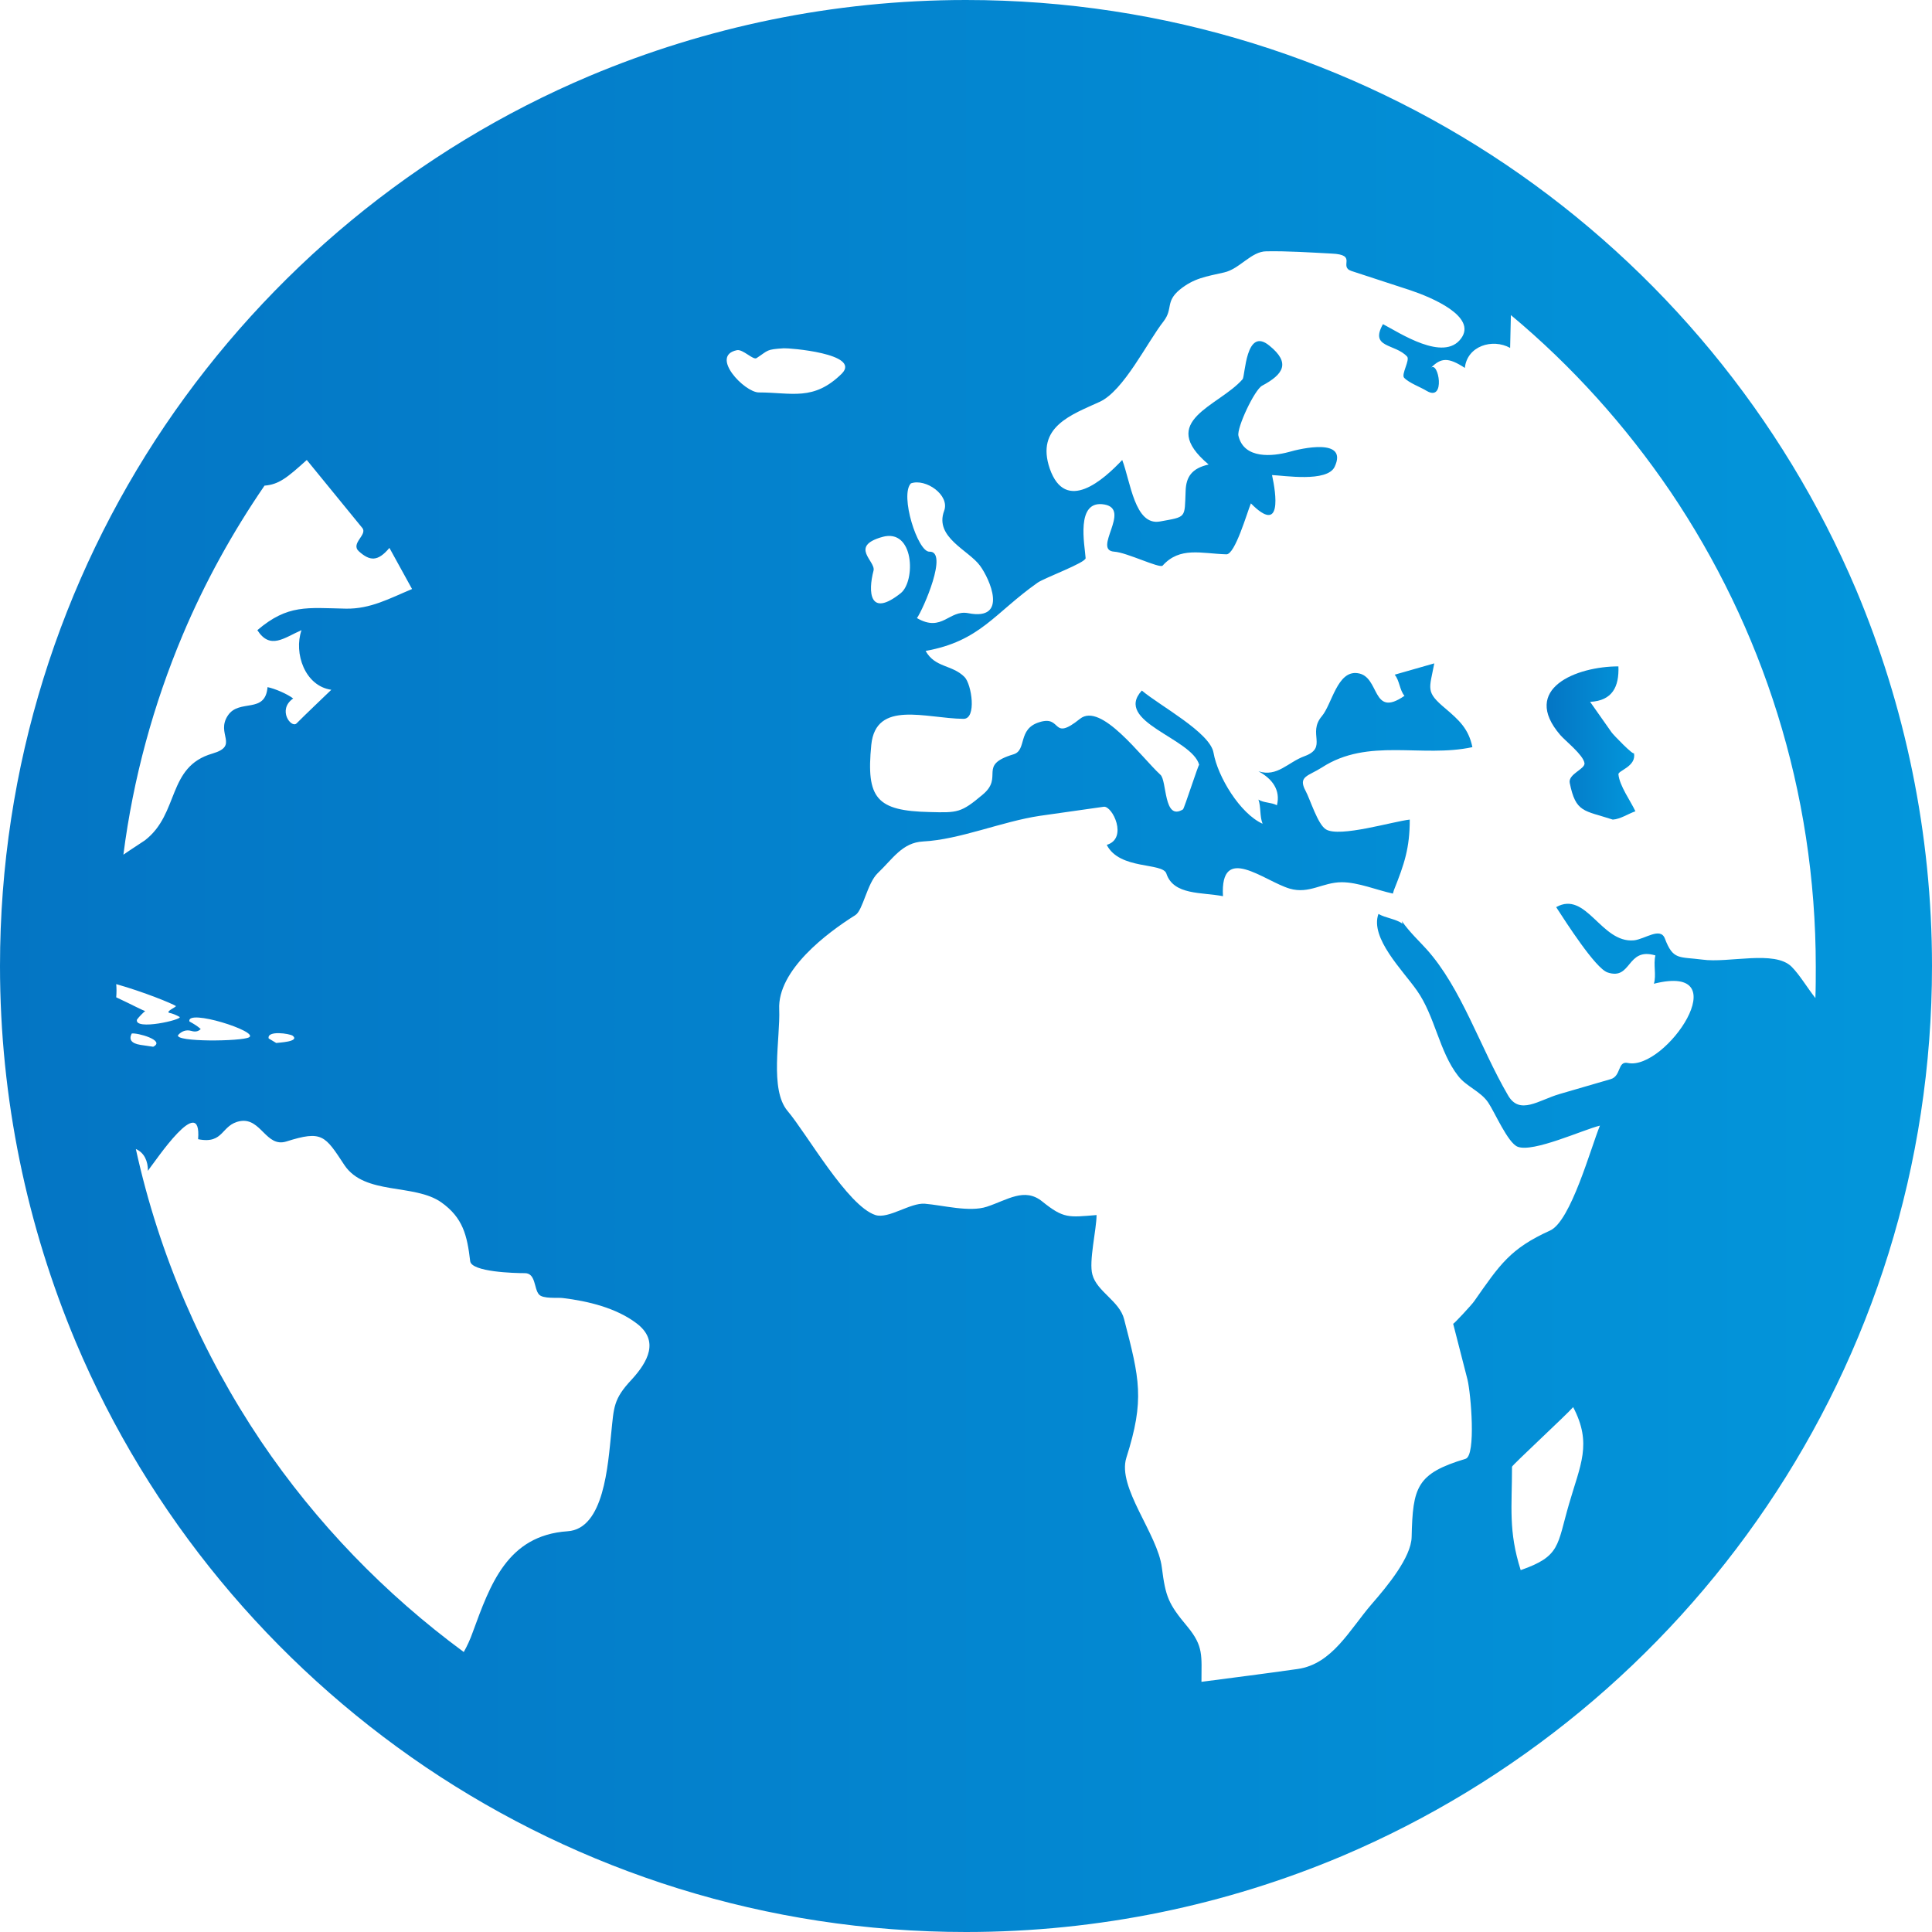 <svg xmlns="http://www.w3.org/2000/svg" xmlns:xlink="http://www.w3.org/1999/xlink" id="_x32_" x="0px" y="0px" viewBox="0 0 512 512" style="enable-background:new 0 0 512 512;" xml:space="preserve"><style type="text/css">	.st0{fill:url(#SVGID_1_);}	.st1{fill:url(#SVGID_00000116213646081092919870000017599793640642077579_);}	.st2{fill:url(#SVGID_00000005267908531093674230000004518563798966356637_);}</style><g>	<linearGradient id="SVGID_1_" gradientUnits="userSpaceOnUse" x1="-2.972944e-06" y1="256" x2="512" y2="256">		<stop offset="0" style="stop-color:#0475C4"></stop>		<stop offset="1" style="stop-color:#0396DB"></stop>	</linearGradient>	<path class="st0" d="M491.9,156.3c-19.5-46-51.9-85-92.7-112.6C358.3,16.1,309,0,256,0c-35.3,0-69,7.2-99.7,20.1  c-46,19.4-85,51.9-112.6,92.7C16.1,153.7,0,203,0,256c0,35.3,7.2,69,20.1,99.7c19.4,46,51.9,85,92.7,112.6  C153.7,495.9,203,512,256,512c35.3,0,69-7.2,99.6-20.1c46-19.5,85-51.9,112.6-92.7C495.9,358.3,512,309,512,256  C512,220.7,504.8,187,491.9,156.3z M241.4,128.1c3.9-1.4,10.4,3.1,8.8,7.3c-2.6,7,6.5,10.4,9.5,14.5c2.6,3.5,7.6,14.7-3.1,12.6  c-5.1-1-6.9,5.2-13.6,1.3c1.7-2.4,8.4-17.8,3.3-17.6C243.2,146.3,238.4,131.2,241.4,128.1z M233.8,142.3  C231.4,143,235.6,141.8,233.8,142.3c8.5-2.4,8.9,11.7,4.9,14.9c-8.3,6.6-8.7-0.3-7.2-6C232.1,148.7,225,144.8,233.8,142.3z   M48.4,168.3c5.9-14,13.2-27.2,21.7-39.6c3.8-0.3,6-2.1,11.2-6.8c4.9,6,9.8,12,14.7,18c1.5,1.8-3.2,4.1-0.9,6.2  c2.9,2.6,5,2.8,8.1-0.9c2,3.6,4,7.3,6,10.9c-6,2.5-11,5.3-17.5,5.2c-10.3-0.2-15.4-1.2-23.5,5.7c3.4,5.3,7.1,2,11.7,0  c-2.1,6.1,0.9,14.8,7.9,15.8c-3.1,3-6.2,5.9-9.2,8.9c-1.4,1.4-5.2-3.6-0.9-6.6c-1.6-1.2-4.8-2.6-6.8-3c-0.6,7.2-7.5,3-10.5,7.5  c-3.3,4.9,3.1,8-4.1,10.1c-12.1,3.5-8.7,15.9-17.9,23c-1,0.7-3.4,2.2-5.7,3.8C35.3,206.2,40.7,186.6,48.4,168.3z M73.2,276.4  c-0.7-0.4-1.3-0.8-2-1.2c-0.5-2.2,5.6-1.3,6.4-0.7C79.5,276.1,73.7,276.3,73.2,276.4z M50.7,273.2c1,0.3,1.8,0.2,2.5-0.5  c-0.9-0.8-1.9-1.4-3-2c-0.9-3.5,18.6,2.7,15.8,4.2c-2,1.1-19.8,1.3-18.8-0.6C48.1,273.3,49.3,272.8,50.7,273.2  C49.5,272.7,50.2,273,50.7,273.2z M30.8,260.8c7.4,2.1,14.7,5.1,15.8,5.8c0.3,0.2-2.7,1.4-1.8,1.8c1,0.2,1.9,0.6,2.8,1.1  c0.9,0.7-12.1,3.7-11.3,0.7c0.6-0.8,1.4-1.6,2.2-2.3c-0.1,0.2-3.8-1.8-7.7-3.6C30.9,263.1,30.9,261.9,30.8,260.8z M34.9,273.9  c1.3-0.3,9.1,1.8,5.7,3.5c-1.1-0.2-2.3-0.3-3.4-0.5C34.8,276.5,34.1,275.5,34.9,273.9z M167.4,365.6c-4.9,5.2-4.7,7.4-5.4,14  c-0.9,8.6-1.9,25.6-11.6,26.2c-16,1.1-20.5,14.2-25.1,26.7c-0.7,2-1.5,3.7-2.4,5.3c-20.9-15.4-39.1-34.2-53.7-55.8  c-15.6-23.2-27-49.3-33.2-77.5c2.3,1,3.2,3.3,3.2,5.7c0,0,0,0.1,0,0.1c0.1-0.2,0.3-0.4,0.4-0.6c1.6-2,13.9-20.4,12.9-7.8  c7,1.4,6-3.9,11.2-4.8c5.5-0.9,6.8,7.1,12.2,5.4c9.5-3,10.2-1.6,15.4,6.3c5.4,8,18.4,4.8,25.6,9.8c5.8,4.1,6.9,8.8,7.7,15.6  c0.3,2.9,11.8,3.2,14.5,3.2c2.9,0,2.4,4.1,3.7,5.6c1,1.3,5.1,0.8,6.4,1c6.6,0.8,14.1,2.6,19.5,6.7  C174.8,355.3,171.7,360.9,167.4,365.6z M195.3,92.8c1.6-0.3,4.3,2.7,5.2,2.1c3.2-2.1,2.5-2.3,7.2-2.6c1.3-0.1,20.6,1.4,15.4,6.7  c0,0,0,0,0,0c0,0,0,0,0,0c-7.5,7.4-13.3,5-22,5C197.3,104,188,94.3,195.3,92.8z M415.8,398.6c-3.2,11-2.2,13.8-12.8,17.5  c-3.3-10.4-2.3-16.7-2.3-27.4c0-0.4,14.6-13.9,16.2-15.8C422,382.6,418.8,388.2,415.8,398.6z M481.1,264.5  c-2.2-2.8-4.2-6.2-6.3-8.3c-4.5-4.5-16.7-0.9-23.7-1.9c-6.2-0.8-7.7,0.2-9.9-5.6c-1.2-3.1-5.3,0.2-8.2,0.5  c-8.7,0.8-12.6-13.3-20.6-8.8c2.6,4,10.4,16.2,13.6,17.3c6.5,2.2,5-6.8,12.7-4.5c-0.6,2.4,0.3,5.2-0.4,7.5  c22.7-5.7,3.1,23.1-6.9,21c-2.8-0.6-1.7,3.5-4.6,4.3c-4.5,1.3-8.9,2.6-13.4,3.9c-5.6,1.6-10.7,5.8-13.8,0.3  c-7.4-12.7-12.3-28.4-21.6-38.7c-1.6-1.8-4.4-4.4-6.5-7.4c0.1,0.2,0.1,0.5,0.2,0.7c-1.8-1.3-4.5-1.5-6.4-2.6  c-2.3,6.4,6.5,15,10.2,20.3c4.8,6.8,5.9,16.2,10.9,22.6c2.1,2.8,6,4.1,8,7.1c1.7,2.5,5.2,10.7,7.8,11.7c4.1,1.6,17.3-4.5,21.8-5.6  c-2.4,5.8-7.7,25.3-13.2,27.8c-10.6,4.8-13.3,9-20.1,18.7c-0.5,0.8-5.6,6.3-5.6,6c1.3,4.9,2.5,9.9,3.8,14.8  c0.9,3.7,2.3,20.1-0.5,21c-13,3.9-14,7.5-14.3,20.7c-0.1,5.4-6.5,13.1-10.5,17.7c-5.9,6.8-10.5,16-19.7,17.3  c-8.5,1.2-17,2.3-25.5,3.4c0-6.9,0.6-9.4-3.7-14.6c-5.1-6.1-5.8-7.9-6.8-15.7c-1.1-8.9-11.9-21.2-9.4-29.1  c4.9-15.4,3.5-20.9-0.6-36.7c-1.2-4.8-7.2-7.3-8.4-11.8c-1-3.5,1.1-12,1.1-15.8c-7.4,0.6-8.7,1-14.4-3.6c-4.7-3.8-9.2-0.4-14.7,1.4  c-4.6,1.5-11.6-0.4-16.4-0.8c-3.9-0.3-9.6,4.1-13.1,3c-7.4-2.4-18.2-21.6-23.3-27.6c-4.8-5.7-1.9-19.1-2.2-26.9  c-0.5-10.4,12.7-20.3,20.2-25c2-1.3,3.1-8.4,5.9-11.1c4-3.8,6.5-8.1,12-8.4c9.8-0.5,20.9-5.3,31-6.8c5.6-0.8,11.3-1.6,16.9-2.4  c2.3-0.3,6.5,8.4,0.8,10.1c3.4,6.7,14.8,4.6,15.8,7.6c1.9,5.8,9.4,4.9,15,6c-0.8-14.2,10.9-4,17.7-2c5.2,1.5,8.7-1.7,13.8-1.7  c4.3,0,9.3,2.1,13.5,3c0,0.1,0,0.1,0,0.1c0.1-0.3,0.2-0.7,0.3-1c2.8-7,4.2-11.2,4.2-18.7c-4.5,0.5-18.6,4.8-22.2,2.6  c-2.2-1.3-4.2-8-5.4-10.2c-2.1-3.9,0.7-3.9,4.3-6.2c12.3-8,26.5-2.5,39.9-5.4c-1-4.9-3.6-7.2-7.1-10.2c-5.4-4.5-4.3-5.1-3-12  c-3.5,1-7,2-10.5,3c1.3,1.5,1.3,4.1,2.6,5.6c-8.8,6.1-6.4-5.2-12.4-6c-5.4-0.8-6.8,8.2-9.5,11.4c-3.9,4.6,1.7,8.3-4.6,10.6  c-4.4,1.6-7.2,5.6-12.2,4c3.7,2,5.9,5,4.9,9c-1.5-0.8-3.5-0.6-4.9-1.5c0.7,2,0.3,4.4,1.1,6.4c-6-2.7-11.9-12.5-13-18.8  c-0.9-5.4-14.3-12.5-19-16.5c-7.6,8.3,13.3,12.6,15.2,19.7c-0.1-0.5-4,11.7-4.3,11.8c-5.2,3.2-4.2-7.7-6-9.2  c-5.1-4.7-15.7-19.3-21.3-14.8c-7.7,6.2-4.6-1.1-10.8,0.9c-5.8,1.8-3.2,7.4-6.8,8.5c-9.7,2.9-2.4,5.9-8.2,10.7  c-5.7,4.8-6.6,4.8-14,4.6c-14.1-0.3-16.9-3.6-15.5-17.8c1.2-12,14.5-7,24.4-6.9c3.6,0.1,2.2-9.2,0.3-11.1  c-3.3-3.3-7.8-2.4-10.3-6.9c14.5-2.6,18.2-10,29.7-18.1c1.9-1.3,12.8-5.3,12.7-6.5c-0.2-3.3-2.8-15.6,5-14.2  c7.2,1.3-3.3,12.1,2.6,12.5c3.3,0.2,12,4.5,12.8,3.7c4.6-5.1,10.2-3.2,16.9-3c2.3,0.1,5.5-11.1,6.5-13.5c8.3,8.4,6.7-2.5,5.6-7.5  c3.1,0.1,14.6,2,16.6-2.2c3.6-7.7-8.8-4.9-12.2-3.9c-4.1,1.1-11.8,2-13.3-4.3c-0.5-2.1,4.3-12.3,6.3-13.3c5.6-3,7.6-6,1.9-10.6  c-6.3-5.2-6.4,8.1-7.1,8.9c-6.3,7.2-22.8,11-9,22.6c-4.4,1-6,3.2-6.1,7.1c-0.3,7.2,0.3,6.7-6.8,8c-6.7,1.2-7.8-10.6-10-16.3  c-4.9,5.2-15,14.3-19.2,2.3c-3.8-11.1,5.8-14.3,13.2-17.7c6.4-2.9,12.6-15.8,17-21.4c2.5-3.3,0.4-5.1,4.2-8.3  c3.8-3.1,7-3.5,11.8-4.6c4.1-0.9,7.2-5.6,11.2-5.6c5.8-0.1,11.5,0.3,17.3,0.6c7,0.3,1.8,3.4,5.2,4.6c5.2,1.7,10.4,3.4,15.6,5.1  c5.7,1.9,17.8,7,13.5,12.8c-4.6,6.3-16.3-1.5-20.7-3.8c-3.6,6.4,3.2,5.1,6.4,8.6c0.8,0.9-1.6,4.7-0.8,5.6c1.3,1.4,4.4,2.5,6,3.5  c5.1,3,3.1-8.1,1.1-6.1c2.7-2.8,4.7-2.8,9,0c0.6-5.8,7.3-7.9,12-5.3c0.1-2.9,0.1-5.8,0.2-8.7c16.2,13.5,30.4,29.3,42.3,46.8  c24.3,36,38.5,79.2,38.5,125.9C481.2,258.8,481.2,261.7,481.1,264.5z"></path>			<linearGradient id="SVGID_00000018946558666695648370000009668527374919601551_" gradientUnits="userSpaceOnUse" x1="50.679" y1="273.223" x2="51.031" y2="273.223">		<stop offset="0" style="stop-color:#0475C4"></stop>		<stop offset="1" style="stop-color:#0396DB"></stop>	</linearGradient>	<path style="fill:url(#SVGID_00000018946558666695648370000009668527374919601551_);" d="M50.7,273.2  C50.7,273.2,50.7,273.2,50.7,273.2C51.3,273.4,51,273.3,50.7,273.2z"></path>			<linearGradient id="SVGID_00000161613504449082864070000006110855764154151060_" gradientUnits="userSpaceOnUse" x1="409.808" y1="196.827" x2="433.382" y2="196.827">		<stop offset="0" style="stop-color:#0475C4"></stop>		<stop offset="1" style="stop-color:#0396DB"></stop>	</linearGradient>	<path style="fill:url(#SVGID_00000161613504449082864070000006110855764154151060_);" d="M433,199.5c0.2,1.1-5.5-4.8-5.9-5.4  c-1.9-2.7-3.8-5.4-5.7-8.1c5.9-0.3,7.7-4,7.5-9.4c-11.1,0-26,5.9-15.4,18.2c1.5,1.7,6,5.2,6.4,7.4c0.3,1.6-4.4,2.9-3.9,5.3  c1.6,7.9,3.7,7.2,11.4,9.7c2-0.1,4.2-1.6,6-2.2c-1.3-2.8-4.2-6.7-4.5-9.8C428.8,204.2,433.8,203.1,433,199.5z"></path></g></svg>